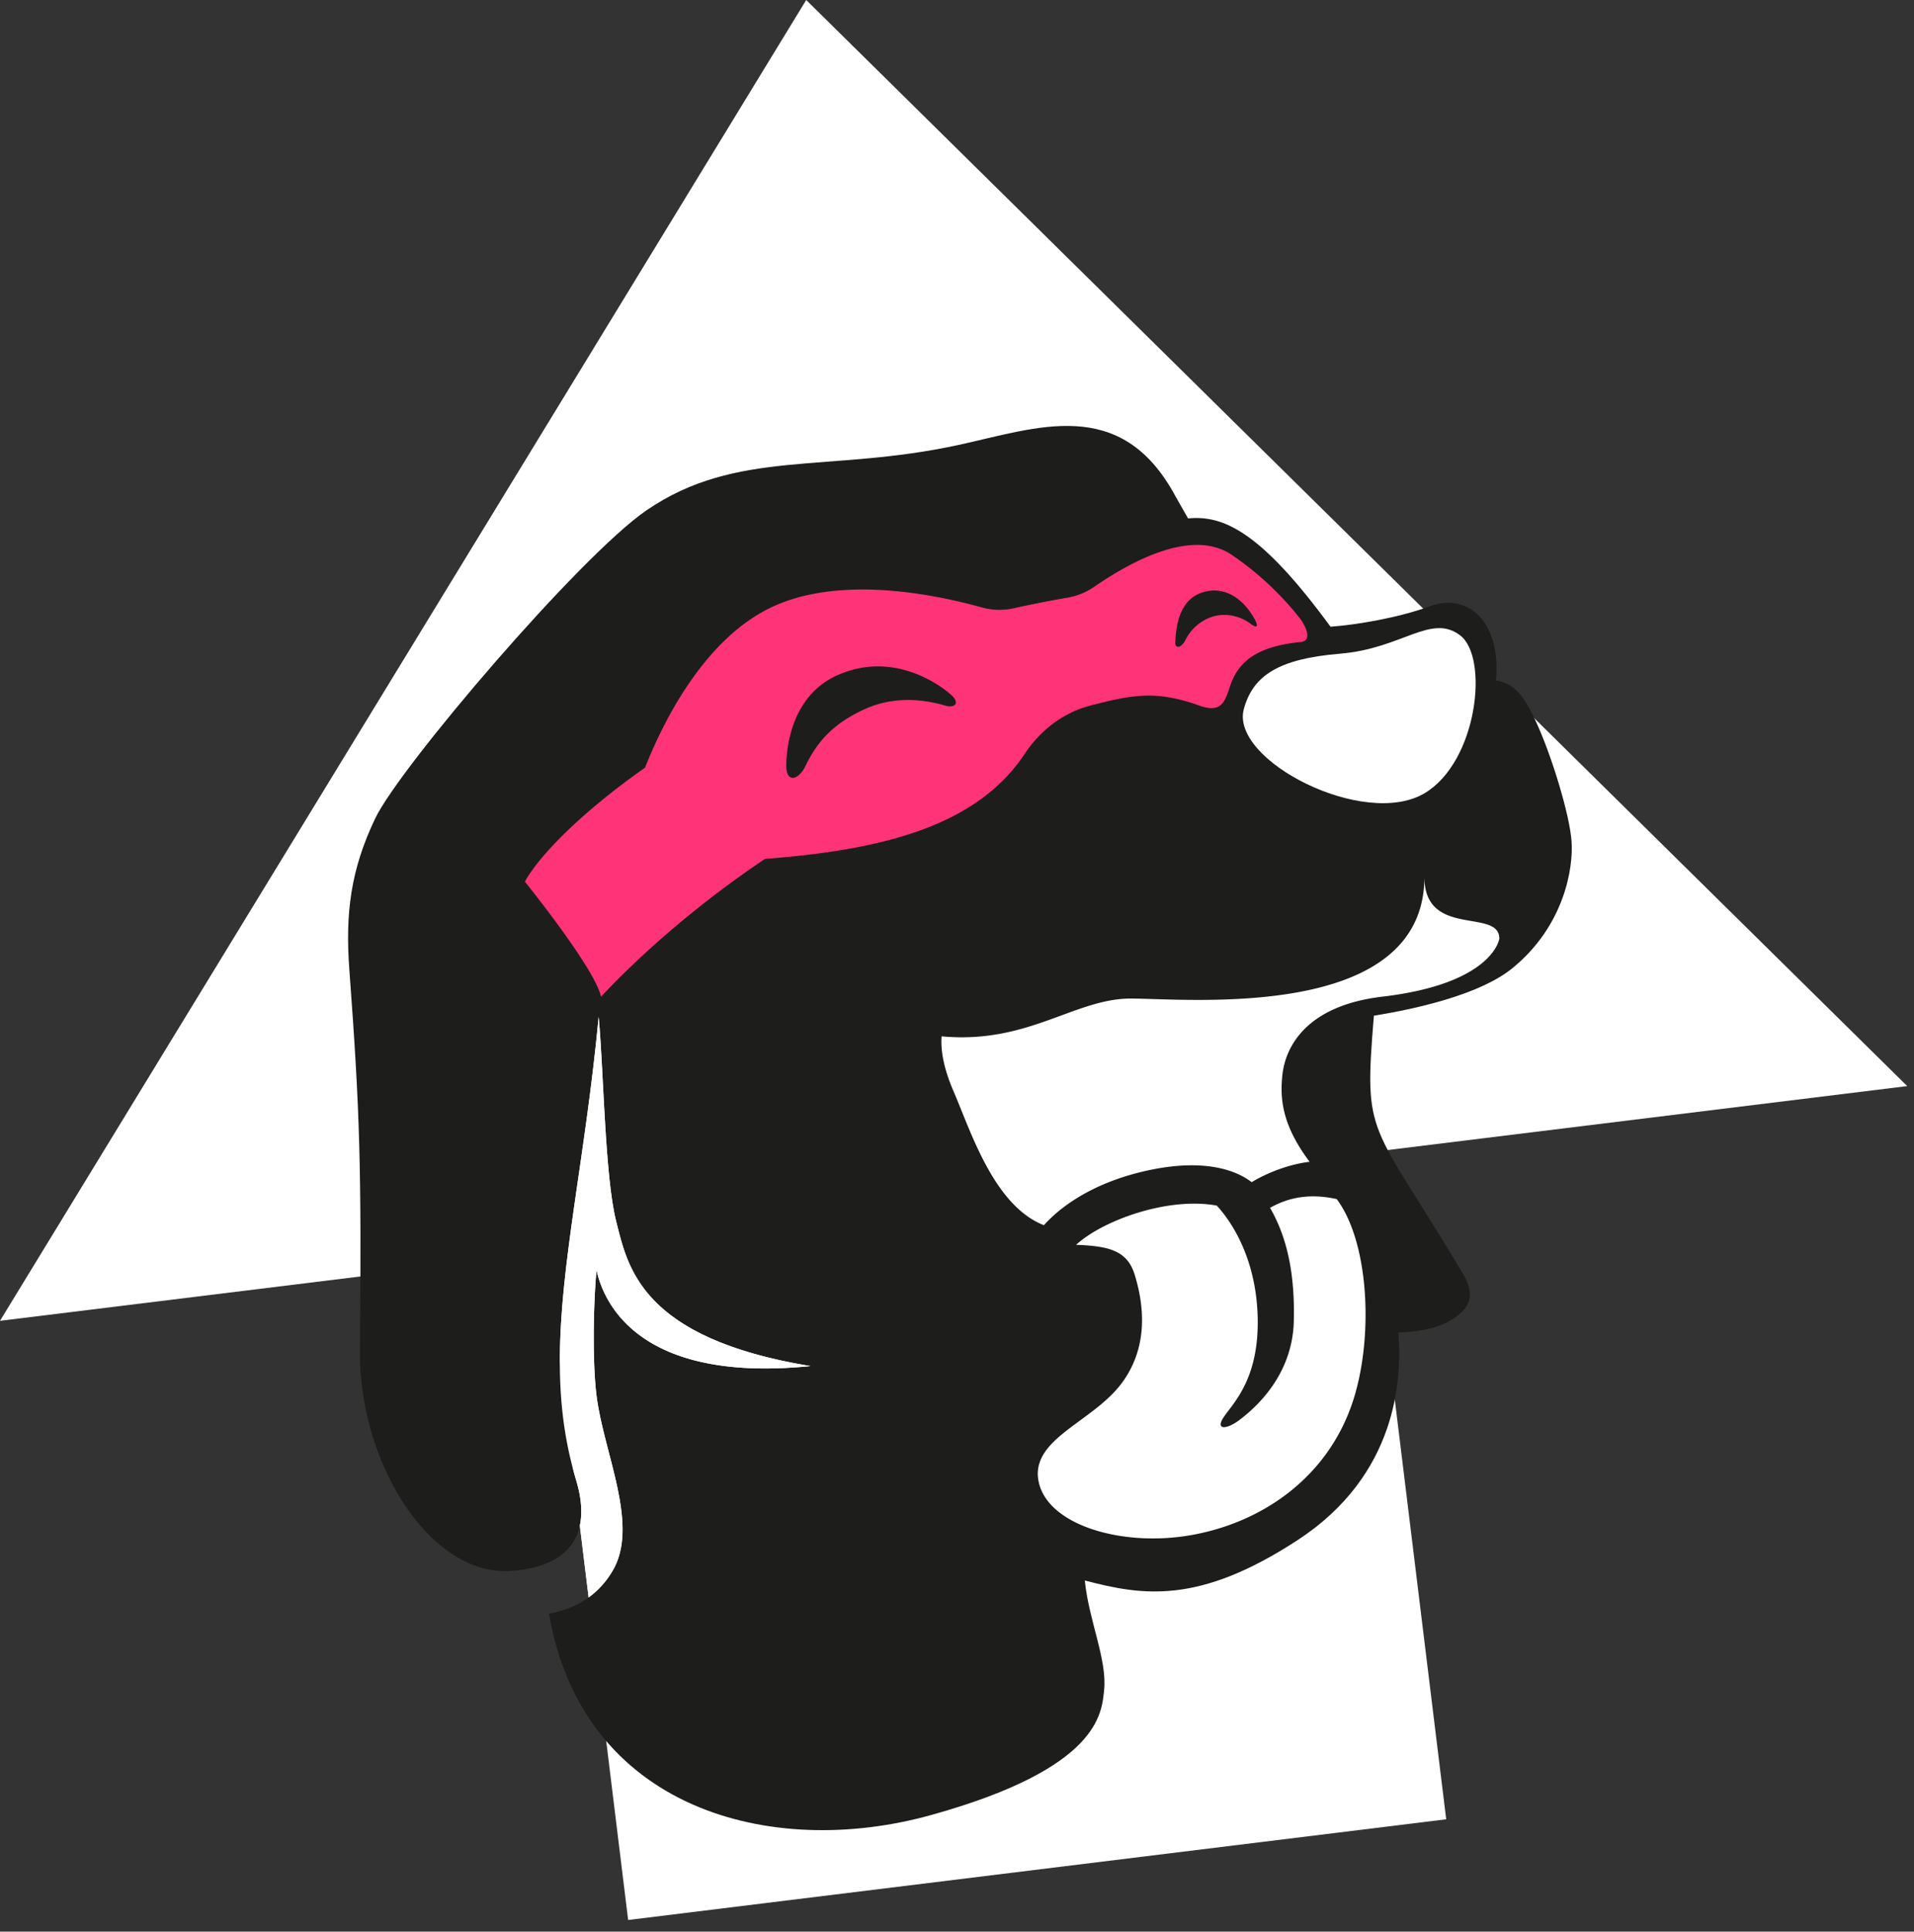 <svg width="111" height="112" viewBox="0 0 111 112" xmlns="http://www.w3.org/2000/svg"><rect x="0" y="0" width="111" height="112" fill="#333333" stroke="none"/><g fill="none" fill-rule="evenodd"><path fill="#fff" d="M35.246 67.304l-1.593.197-2.556.314.597 4.87.774 6.322.751 6.119.408 3.33.51 4.169 2.291 18.7 47.443-5.839-4.734-38.64-.597-4.866z"/><path fill="#fff" d="M46.755 0L0 76.584l110.607-13.61z"/><path d="M87.715 56.134c-1.865 1.521-5.52 2.35-8.038 2.759-.593 7.189-.242 5.929 5.15 14.93.75 1.257.483 2.044-.752 2.763-.815.469-1.933.64-2.975.68.211 2.721-.08 8.257-5.83 12.022-5.776 3.78-9.034 3.22-12.357 2.353.216 2.26 1.307 4.605 1.118 6.357-.144 1.317-.23 4.522-10.05 7.246-9.326 2.588-20.203-.378-22.144-11.68.004 0 .011 0 .015-.004 1.333-.25 2.719-.882 3.662-2.46 1.601-2.671-.517-6.852-.925-10.224-.249-2.062-.162-5.486.004-7.223.325 1.408 1.971 6.603 12.407 5.555-9.877-1.631-10.606-5.79-11.267-8.396-.657-2.604-.728-8.832-1.015-11.851-.778 8.226-2.25 14.367-2.25 19.963 0 2.365.26 4.631.951 6.92.665 2.203.483 4.863-3.662 5.237-.434.038-.861.02-1.276-.053-4.252-.719-7.65-6.837-7.604-12.622.083-10.84.007-13.77-.616-22.17-.245-3.291.08-5.815 1.503-8.79 1.423-2.973 11.863-15.21 15.736-17.862 5.233-3.58 10.53-2.146 18.066-3.78 4.569-.988 9.431-2.91 12.592 2.95l.743 1.306c2.062-.208 4.24.791 8.261 6.278 1.48-.106 3.915-.507 5.78-1.192 2.175-.799 4.116.885 3.817 4.302 1.042.189 1.605.806 2.398 2.573.864 1.922 1.865 5.199 1.982 6.739.12 1.54-.408 4.911-3.424 7.374" fill="#1D1D1B"/><path d="M75.444 37.223c-2.556.257-3.613 1.13-4.089 2.51-.31.904-.475 1.652-1.8 1.18-2.477-.894-3.882-.621-6.098-.061-.023.003-.045.007-.068.015l-.346.1c-1.5.437-2.75 1.44-3.616 2.743-2.694 4.05-7.86 5.544-15.059 6.09-3.987 2.672-7.272 5.6-9.514 7.992-.344-1.639-4.414-6.671-4.414-6.671.793-1.453 3.183-3.95 6.966-6.61 1.544-3.875 3.93-7.56 7.09-9.18 3.893-1.997 9.38-.963 12.456-.108.607.168 1.24.18 1.855.042a64.544 64.544 0 0 1 3.103-.612 3.85 3.85 0 0 0 1.535-.621c2.013-1.387 5.62-3.44 7.97-1.872 2.372 1.586 3.86 3.557 3.86 3.557.332.36.936 1.427.17 1.506" fill="#F37"/><path d="M72.135 41.109c.523-1.913 1.974-2.909 5.577-3.206 3.604-.296 5.263-2.341 6.958-1.071 1.695 1.27 1.024 7.321-2.047 9.157-3.501 2.091-11.302-1.909-10.488-4.88" fill="#FFF"/><path d="M45.6 44.42c0-1.313.424-4.135 2.958-5.267 3.348-1.496 6.133.705 6.614 1.148.53.488.176.767-.345.613-1.395-.411-3.07-.523-4.658.195-1.85.835-2.778 1.9-3.454 3.296-.424.876-1.114.973-1.114.016M68.159 37.223c.044-.675.115-2.521 1.722-2.916 1.301-.32 2.307.554 2.87 1.576.26.471.142.561-.238.276-.607-.456-1.427-.626-2.157-.417a2.673 2.673 0 0 0-1.596 1.342c-.24.504-.629.558-.601.139" fill="#1D1D1B"/><path d="M82.606 50.837c0 3.587 4.346 1.794 4.346 3.587 0 0-.34 2.607-6.78 3.364-4.305.507-5.619 2.796-5.804 4.563-.132 1.29-.056 2.834 1.582 5.014-1.148.128-2.458.628-3.36 1.18-1.091-.836-2.986-1.286-5.75-.738-3.104.62-5.146 1.953-6.301 3.232h.003-.003c-2.915-1.132-4.27-5.532-5.237-7.757-.638-1.48-.748-2.494-.695-3.194 4.999.473 7.721-2.19 10.964-2.19 3.33 0 17.035 1.347 17.035-7.061M78.525 81.043c-1.386 4.503-5.21 7.216-9.439 7.965-4.236.749-8.827-.727-8.902-3.542 0-2.232 3.435-3.16 5.002-5.452 1.57-2.293 1.008-4.817.623-6.092-.434-1.43-1.525-1.673-3.402-1.744 1.59-1.457 5.392-2.793 8.16-2.274 1.2 1.312 2.374 3.62 2.374 6.78 0 3.303-1.4 4.65-1.952 5.452-.555.803.147.772.921.175.725-.56 3.051-2.437 3.123-5.725.06-2.562-.321-4.722-1.378-6.554 1.212-.685 2.465-.813 3.866-.507 1.857 2.479 2.133 7.844 1.004 11.518M47 79.208c-10.436 1.048-12.082-4.147-12.407-5.555-.166 1.737-.253 5.161-.004 7.224.408 3.37 2.526 7.552.925 10.223a5.03 5.03 0 0 1-1.378 1.525l-.51-4.17c.182-.832.05-1.755-.207-2.61-.072-.239-.14-.477-.2-.72-.536-2.02-.748-4.029-.751-6.118v-.083c0-2.032.192-4.14.48-6.395.203-1.592.448-3.261.705-5.028.374-2.603.77-5.422 1.065-8.54.192 2.024.287 5.494.528 8.343.117 1.4.272 2.649.487 3.508.106.412.212.859.355 1.332.763 2.523 2.59 5.69 10.912 7.064" fill="#FFF"/></g></svg>
